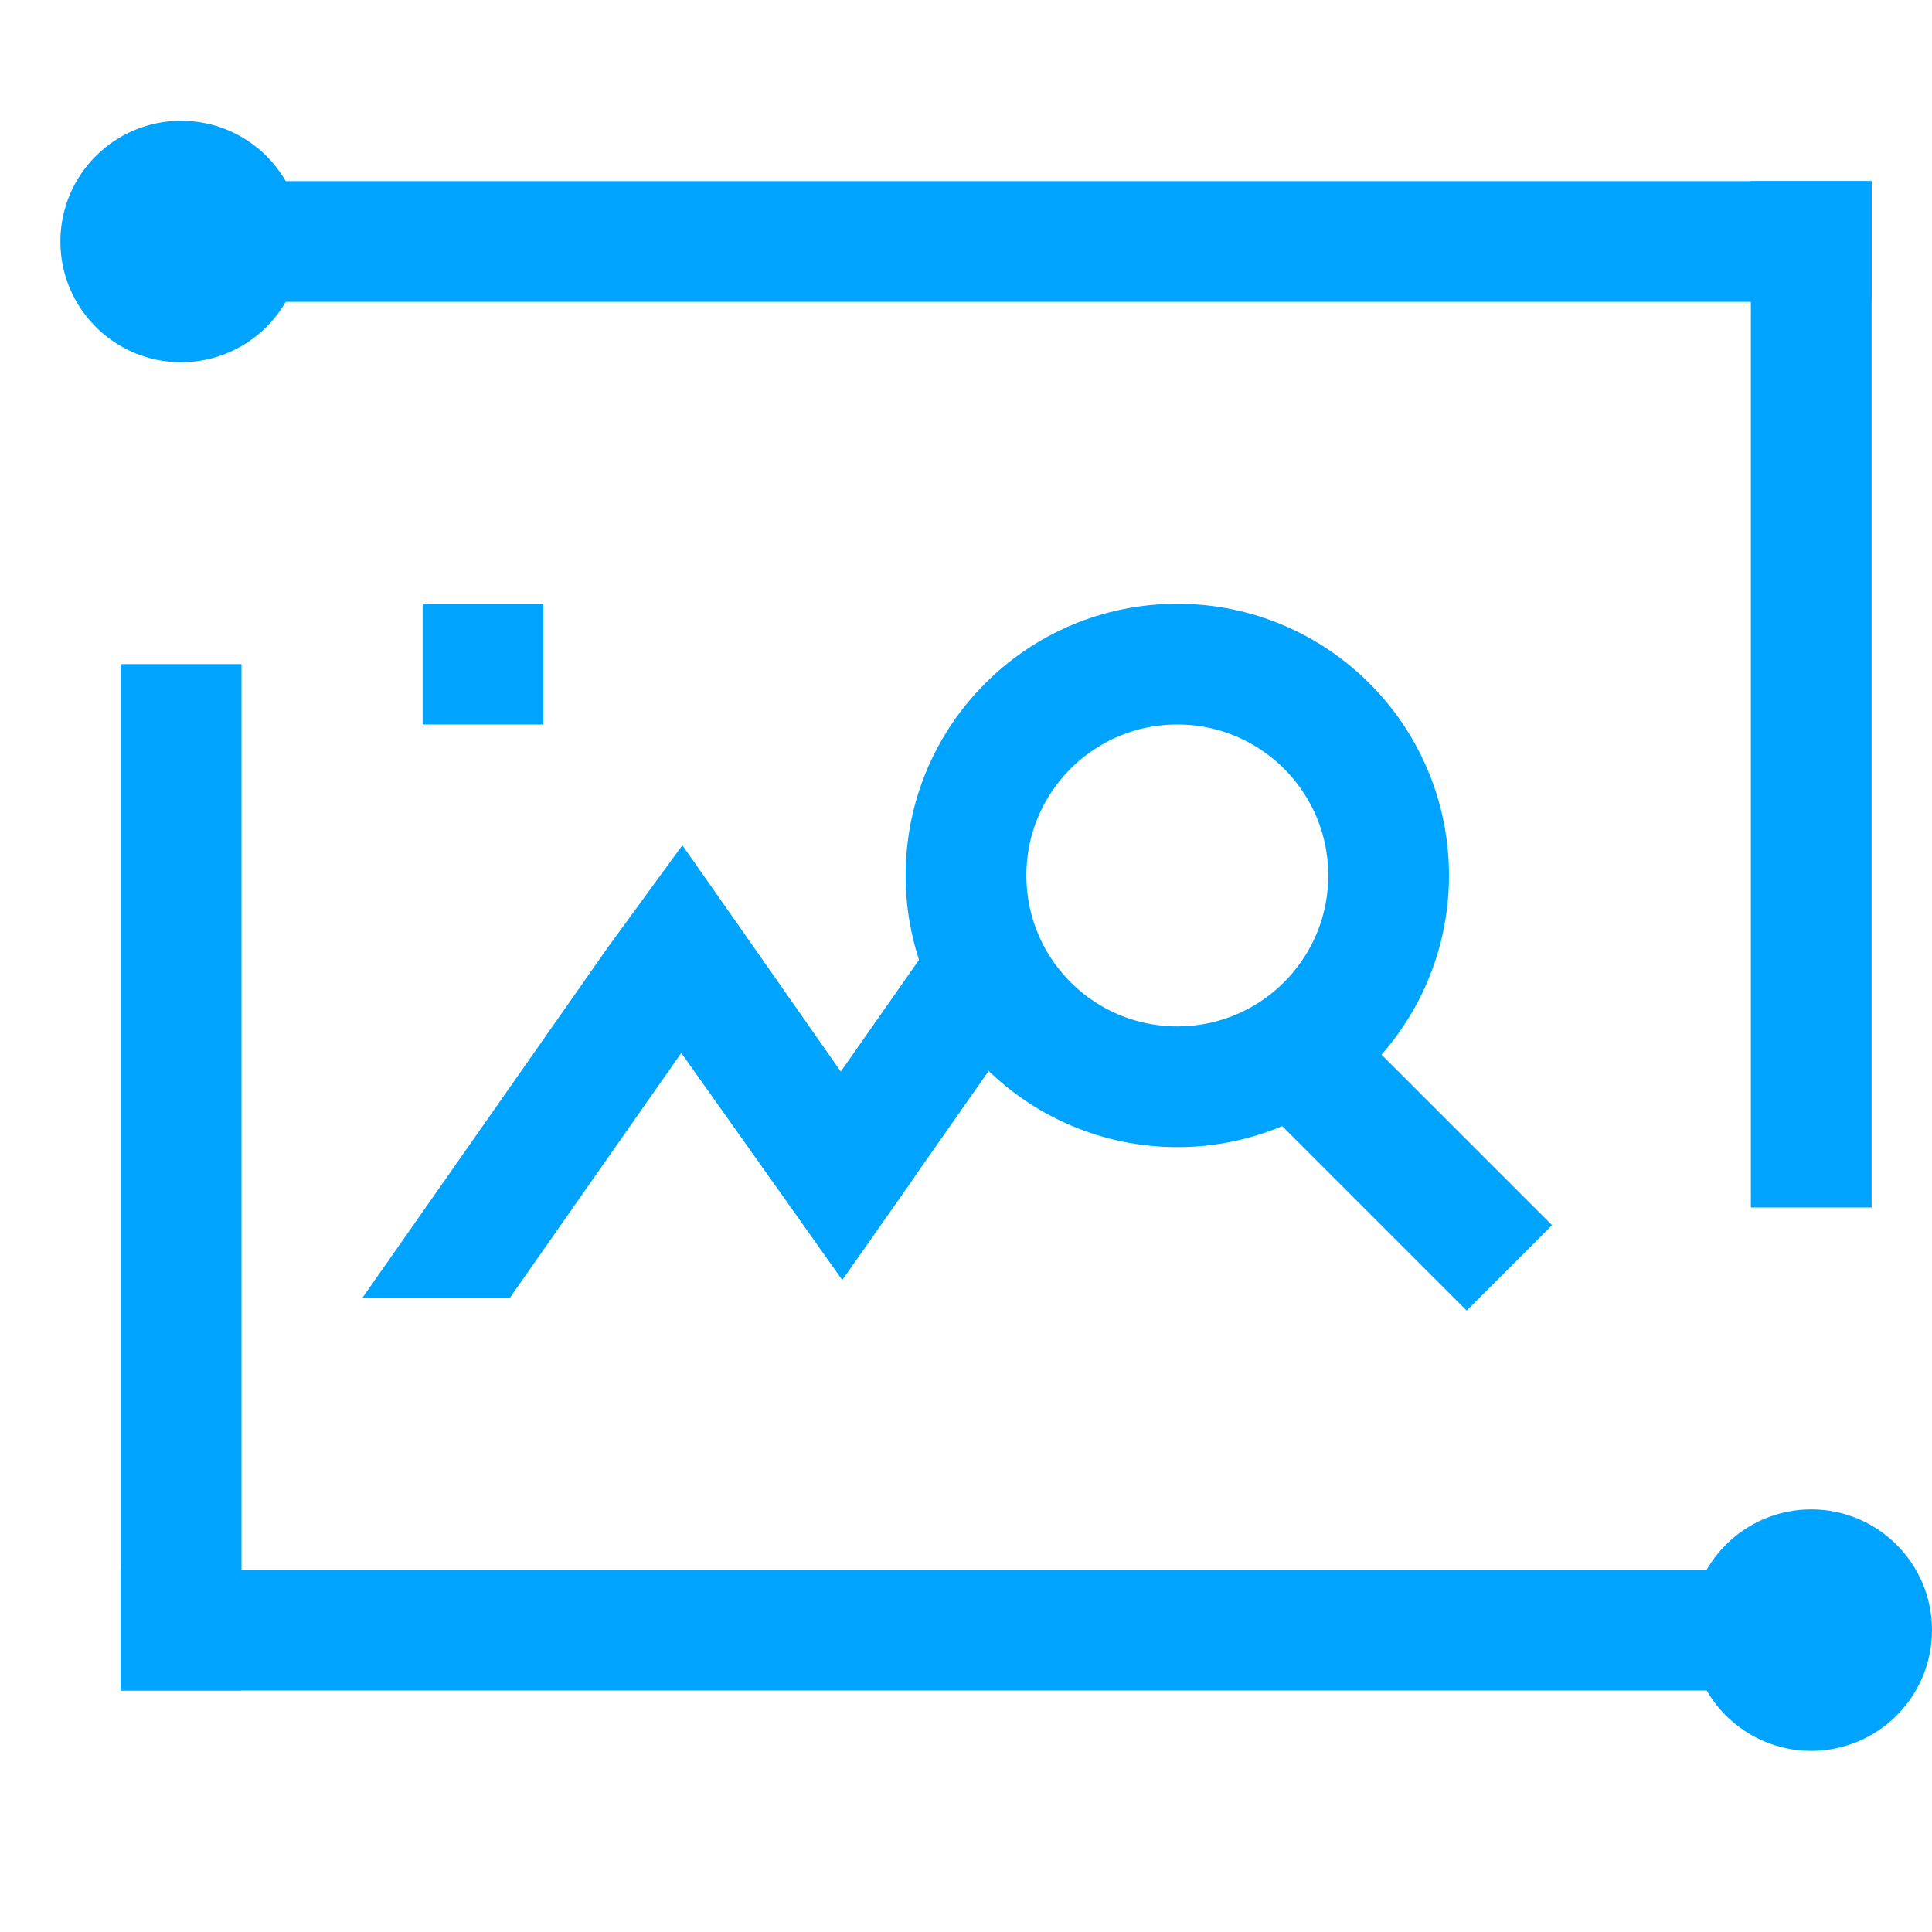 <?xml version="1.0" encoding="UTF-8"?>
<svg width="32px" height="32px" viewBox="0 0 32 32" version="1.1" xmlns="http://www.w3.org/2000/svg" xmlns:xlink="http://www.w3.org/1999/xlink">
    <!-- Generator: Sketch 51.1 (57501) - http://www.bohemiancoding.com/sketch -->
    <title>对象存储</title>
    <desc>Created with Sketch.</desc>
    <defs></defs>
    <g id="Welcome" stroke="none" stroke-width="1" fill="none" fill-rule="evenodd">
        <g id="Desktop-HD" transform="translate(-92, -709)">
            <g id="人工智能" transform="translate(92, 706)">
                <g id="智能鉴黄" transform="translate(0, 3)">
                    <g id="Group-15" transform="translate(1, 2)" fill="#00A4FF">
                        <rect id="Rectangle-78" x="3" y="1" width="27" height="2"></rect>
                        <rect id="Rectangle-78-Copy" x="1" y="24" width="27" height="2"></rect>
                        <rect id="Rectangle-79" x="1" y="9" width="2" height="17"></rect>
                        <rect id="Rectangle-79-Copy" x="28" y="1" width="2" height="17"></rect>
                        <circle id="Oval-30" cx="2" cy="2" r="2"></circle>
                        <circle id="Oval-30-Copy" cx="29" cy="25" r="2"></circle>
                    </g>
                    <g id="Group-16" transform="translate(6, 10)">
                        <g id="Group-18">
                            <rect id="Rectangle-80" fill="#00A4FF" x="1" y="0" width="2" height="2"></rect>
                            <rect id="Rectangle-81" fill="#00A4FF" transform="translate(17.354, 9.354) rotate(45) translate(-17.354, -9.354) " x="15.025" y="8.354" width="4.657" height="2"></rect>
                            <path d="M-4.61852778e-14,11.5 L4.056,5.708 L5.302,4 L6.498,5.707 L7.926,7.748 L10.551,4 L11.345,6.353 L9.147,9.492 L9.149,9.494 L7.951,11.201 L5.284,7.44 L2.442,11.5 L-4.66224281e-14,11.5 Z" id="Combined-Shape" fill="#00A4FF"></path>
                            <circle id="Oval-41" stroke="#00A4FF" stroke-width="2" cx="13.5" cy="4.5" r="3.5"></circle>
                        </g>
                    </g>
                </g>
            </g>
        </g>
    </g>
</svg>